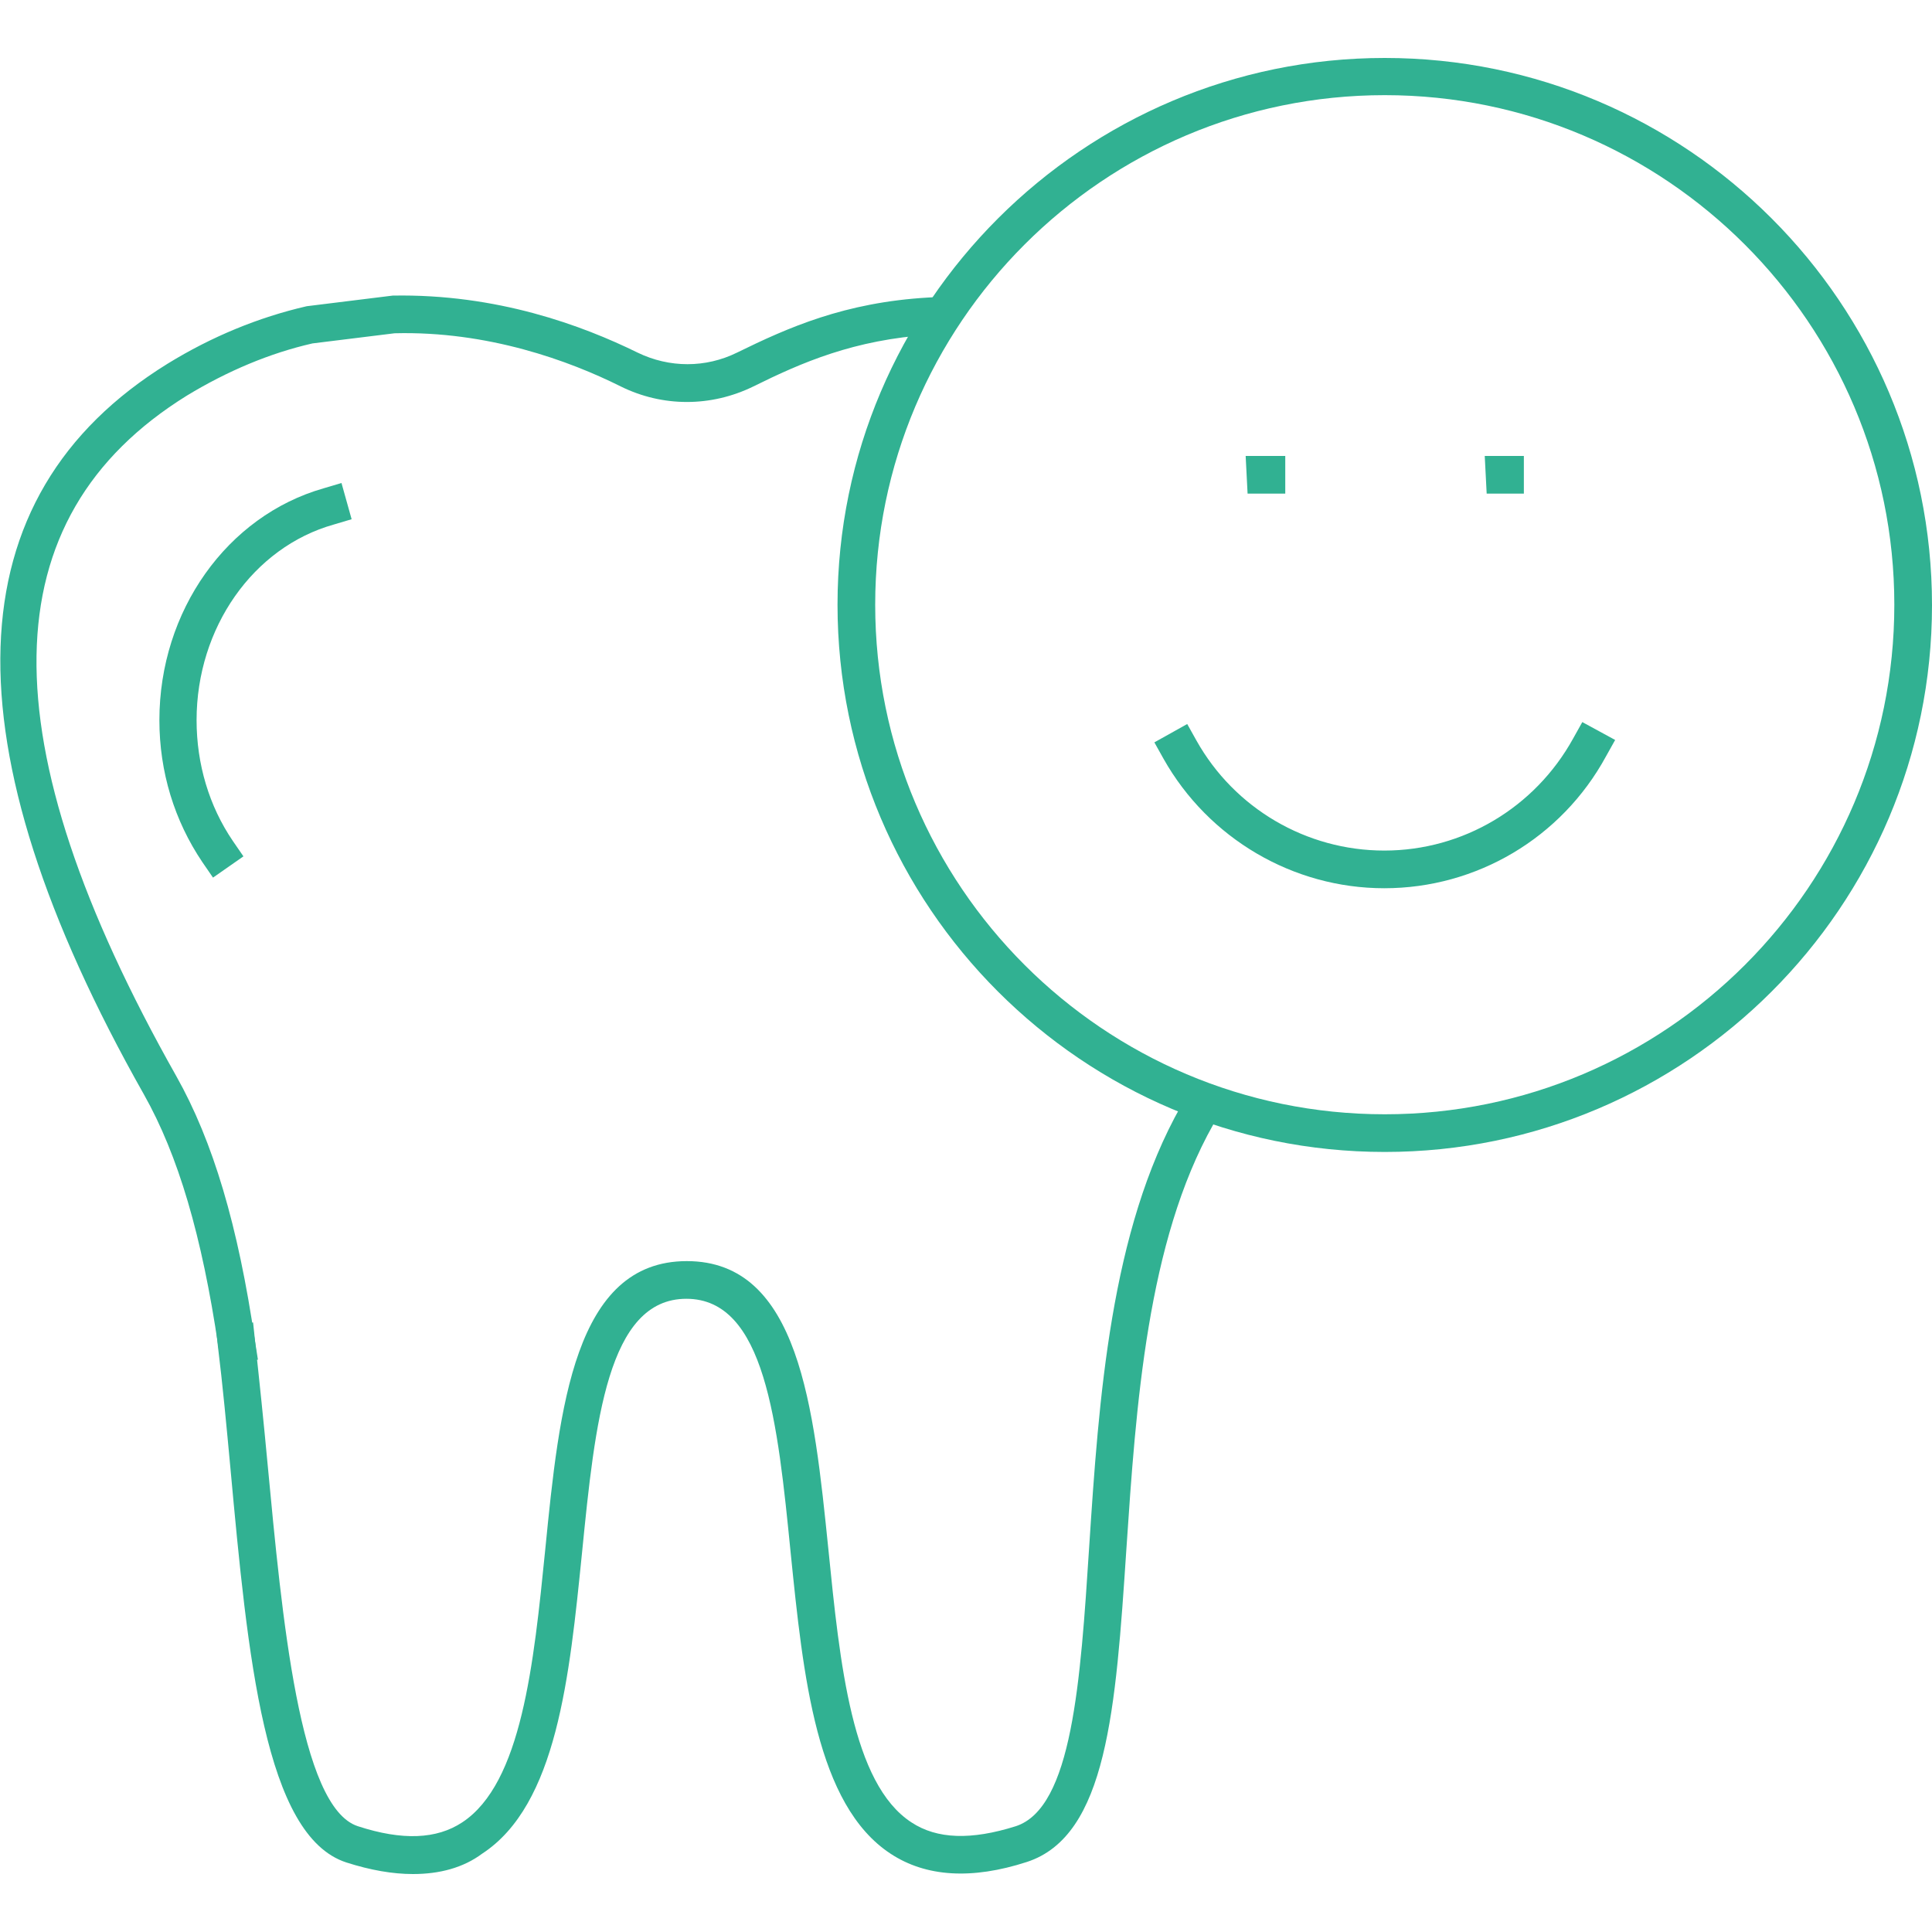 <?xml version="1.0" encoding="utf-8"?>
<!-- Generator: Adobe Illustrator 25.3.1, SVG Export Plug-In . SVG Version: 6.00 Build 0)  -->
<svg version="1.1" id="Layer_1" xmlns="http://www.w3.org/2000/svg" xmlns:xlink="http://www.w3.org/1999/xlink" x="0px" y="0px"
	 viewBox="0 0 400 400" style="enable-background:new 0 0 400 400;" xml:space="preserve">
<style type="text/css">
	.st0{fill:#31B192;}
</style>
<g>
	<g>
		<g>
			<g>
				<path class="st0" d="M45.8,282.6l-0.6-3.8c-3.4-23-8.3-39.6-15.4-52.2c-41.2-72.9-39.6-123.8,4.9-151.3
					c9.1-5.6,18.8-9.6,28.8-11.9l17.8-2.2c21.6-0.4,39.3,6.2,50.7,11.8c6.6,3.2,14.1,3.2,20.6,0c10.6-5.2,22.3-10.4,39.6-11.4
					l3.9-0.2l0.5,7.7l-3.9,0.2c-15.9,1-26.8,5.8-36.7,10.7c-8.8,4.3-18.8,4.3-27.5,0c-10.6-5.3-27.5-11.5-46.8-11l-17,2.1
					c-8.8,2-17.6,5.7-26,10.8c-40.8,25.3-41.5,71.3-2.2,140.9c7.6,13.5,12.8,30.9,16.3,54.9l0.6,3.8L45.8,282.6z"/>
			</g>
		</g>
		<g>
			<g>
				<path class="st0" d="M85.5,388c-4.2,0-8.8-0.8-13.8-2.4c-16.9-5.5-20.4-42.5-24-81.7c-0.8-8.6-1.6-17.2-2.6-25.3l-0.4-3.9
					l7.7-0.9l0.4,3.8c0.9,8.2,1.8,16.9,2.6,25.5c3,31.7,6.6,71.1,18.7,75c9.2,3,16.3,2.7,21.6-0.8c12.3-8.1,14.8-32.7,17.2-56.6
					c2.9-29.3,6-59.6,29.3-59.6s26.3,30.3,29.3,59.6c2.4,23.9,4.9,48.6,17.2,56.6c5.3,3.5,12.4,3.7,21.6,0.8
					c11.7-3.8,13.4-30,15.2-57.8c2-30.7,4.4-65.5,19-91.3l1.9-3.4l6.7,3.8l-1.9,3.4c-13.7,24.3-16,58.2-18,88
					c-2.2,33.1-4,59.3-20.6,64.7c-11.4,3.7-20.9,3.1-28.2-1.7c-15.4-10.1-18.1-36.7-20.7-62.3c-2.7-27.1-5.3-52.6-21.6-52.6
					s-18.9,25.5-21.6,52.6c-2.6,25.7-5.2,52.2-20.7,62.3C95.9,386.7,91,388,85.5,388z"/>
			</g>
		</g>
	</g>
	<g>
		<g>
			<path class="st0" d="M44.1,181.7l-2.2-3.2c-5.8-8.6-8.9-18.7-8.9-29.4c0-22.6,14-42.3,34-48l3.7-1.1l2.1,7.5l-3.7,1.1
				c-16.7,4.7-28.4,21.4-28.4,40.5c0,9.1,2.6,17.8,7.5,25l2.2,3.2L44.1,181.7z"/>
		</g>
	</g>
	<g>
		<g>
			<g>
				<g>
					<path class="st0" d="M286.6,183.9c-18.9,0-36.4-10.3-45.7-26.8l-1.9-3.4l6.8-3.8l1.9,3.4c7.9,14.1,22.8,22.8,38.9,22.8
						c16.3,0,31.2-8.9,39.1-23.2l1.9-3.4l6.8,3.7l-1.9,3.4C323.3,173.5,305.7,183.9,286.6,183.9z"/>
				</g>
			</g>
		</g>
		<g>
			<g>
				<path class="st0" d="M286.7,238.5c-62.5,0-113.3-50.8-113.3-113.3C173.4,62.8,224.3,12,286.7,12C349.2,12,400,62.8,400,125.3
					C400,187.7,349.2,238.5,286.7,238.5z M286.7,19.7c-58.2,0-105.5,47.3-105.5,105.5s47.3,105.5,105.5,105.5
					s105.5-47.3,105.5-105.5C392.2,67.1,344.9,19.7,286.7,19.7z"/>
			</g>
		</g>
		<g>
			<g>
				<g>
					<polygon class="st0" points="266.1,102.2 258.3,102.2 257.9,94.4 266.1,94.4 					"/>
				</g>
			</g>
			<g>
				<g>
					<polygon class="st0" points="315.5,102.2 307.8,102.2 307.4,94.4 315.5,94.4 					"/>
				</g>
			</g>
		</g>
	</g>
</g>
</svg>
